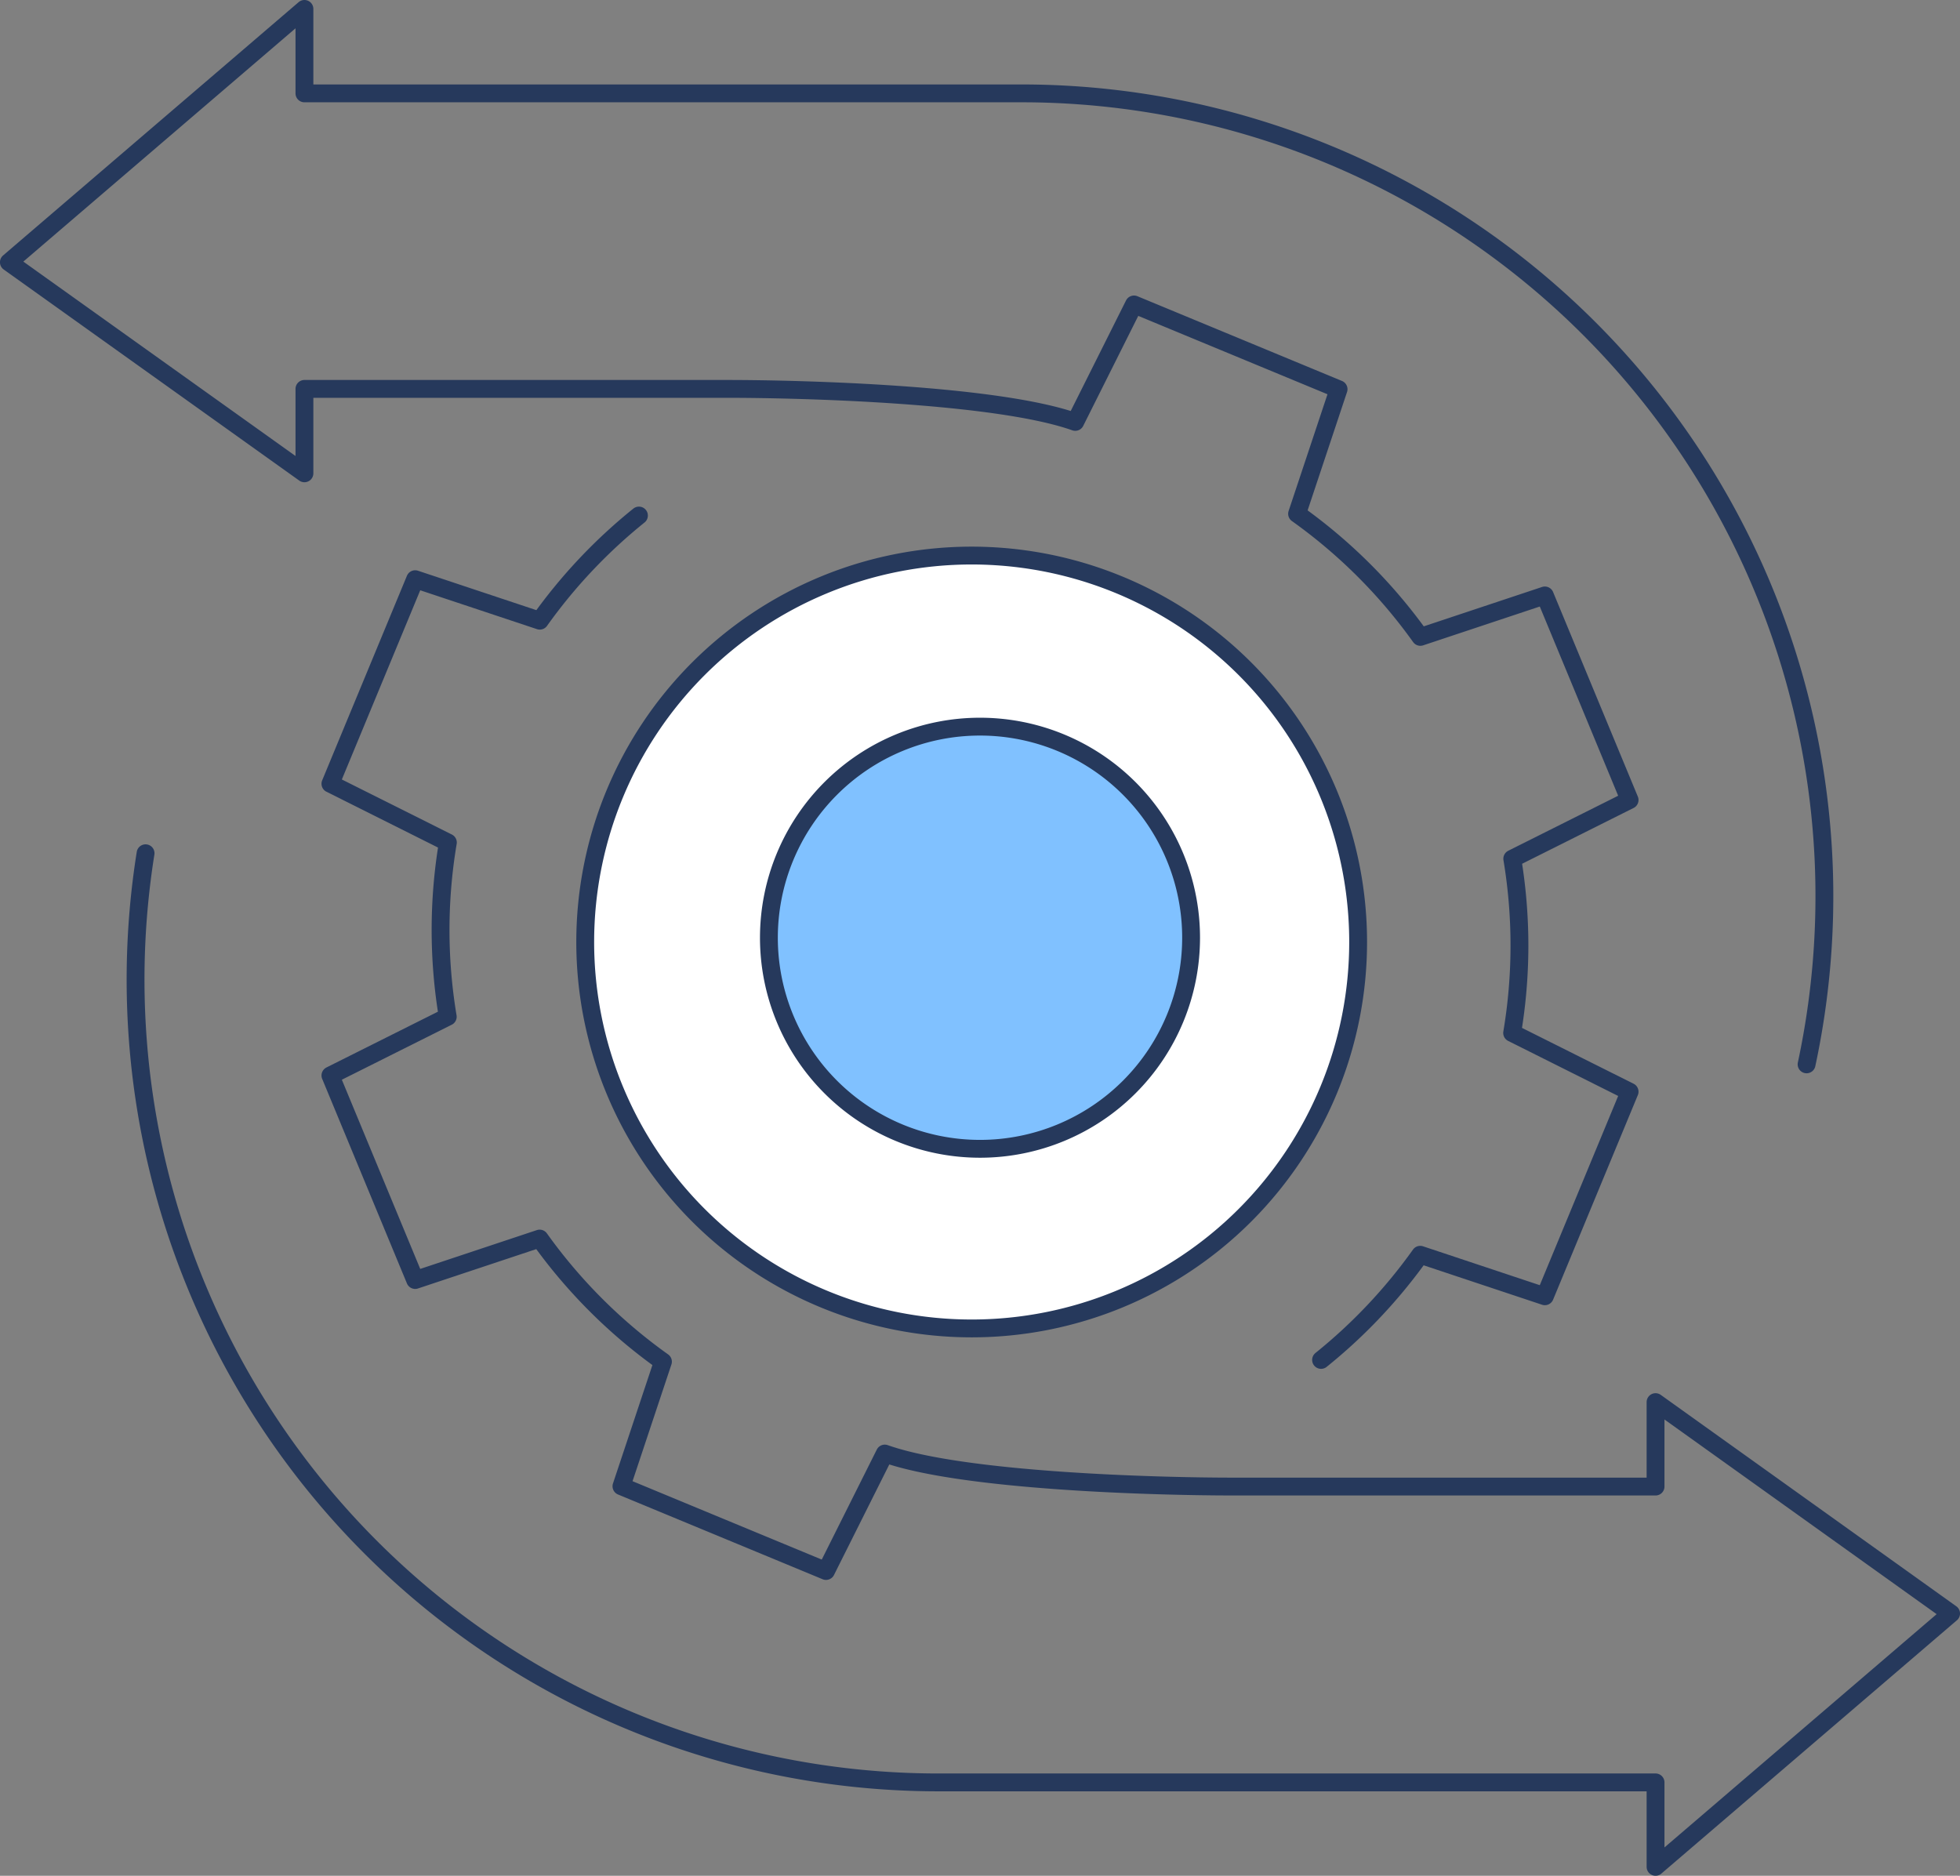 <svg xmlns="http://www.w3.org/2000/svg" width="219.728" height="210.3" viewBox="0 0 219.728 210.3"><rect x="0" y="0" width="219.728" height="210.3" fill="#808080" stroke="none"/><g transform="translate(-418.071 -1900.473)"><path d="M570.326,2006.09A43.324,43.324,0,1,1,527,1962.759,43.327,43.327,0,0,1,570.326,2006.09Z" fill="#fff" stroke="#26395c" stroke-linecap="round" stroke-linejoin="round" stroke-width="2"/><path d="M551.6,2005.607a23.665,23.665,0,1,1-23.664-23.668A23.666,23.666,0,0,1,551.6,2005.607Z" fill="#80c1ff" stroke="#26395c" stroke-linecap="round" stroke-linejoin="round" stroke-width="2"/><path d="M489.7,1958.272a59.278,59.278,0,0,0-11.117,11.787l-13.969-4.651-9.5,22.933,13.166,6.588a59.177,59.177,0,0,0-.014,19.534l-13.152,6.583,9.5,22.932,13.955-4.645a59.183,59.183,0,0,0,13.822,13.8l-4.651,13.968,22.933,9.5,6.588-13.166c8.753,3.108,30.348,3.7,39.075,3.7h47.332v-9.466l33.132,23.7-33.132,28.4v-9.466H523.2a90.008,90.008,0,0,1-88.81-104.169" fill="none" stroke="#26395c" stroke-linecap="round" stroke-linejoin="round" stroke-width="2"/><path d="M566.171,2052.937a59.315,59.315,0,0,0,11.118-11.788l13.969,4.652,9.5-22.934-13.166-6.588a59.172,59.172,0,0,0,.014-19.533l13.152-6.583-9.5-22.933-13.954,4.645a59.2,59.2,0,0,0-13.822-13.8l4.651-13.968-22.933-9.5-6.588,13.166c-8.753-3.107-30.348-3.7-39.075-3.7H452.2v9.465l-33.133-23.665,33.133-28.4v9.468h80.465A90.008,90.008,0,0,1,620.6,2019.8" fill="none" stroke="#26395c" stroke-linecap="round" stroke-linejoin="round" stroke-width="2"/></g></svg>